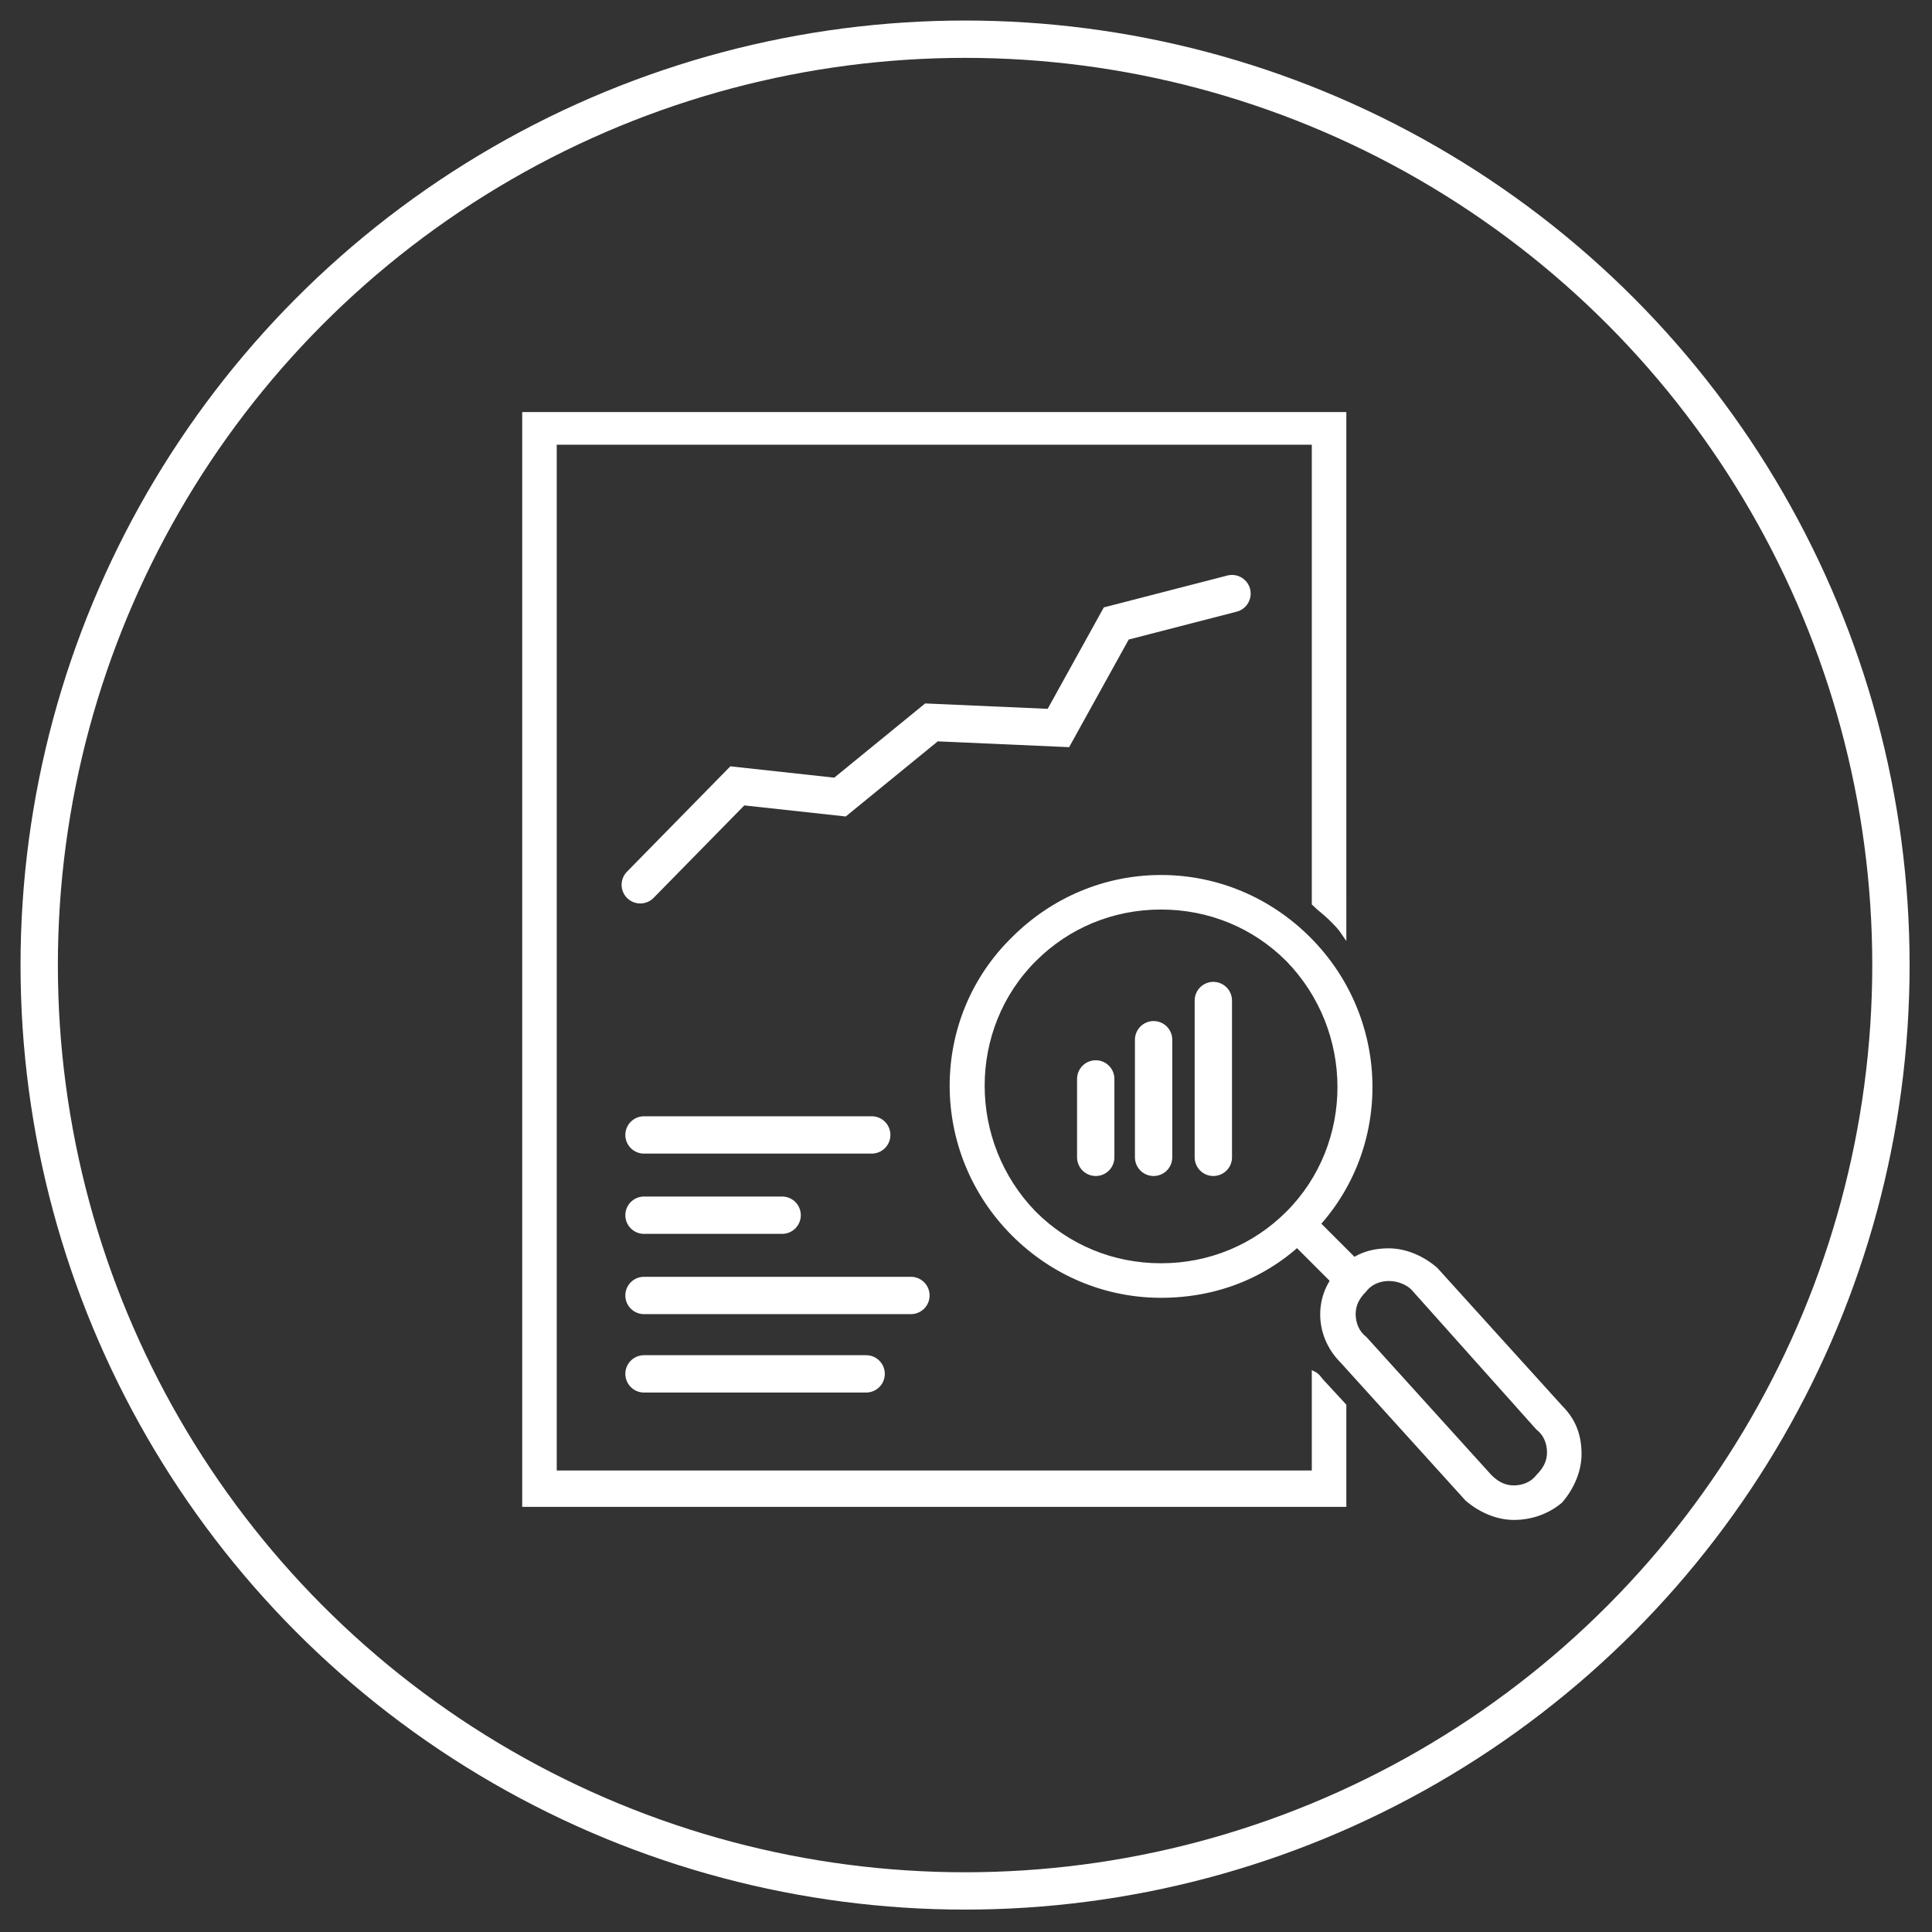 <?xml version="1.0" encoding="utf-8"?>
<!-- Generator: Adobe Illustrator 24.2.3, SVG Export Plug-In . SVG Version: 6.00 Build 0)  -->
<svg version="1.1" xmlns="http://www.w3.org/2000/svg" xmlns:xlink="http://www.w3.org/1999/xlink" x="0px" y="0px"
	 viewBox="0 0 103.5 103.5" style="enable-background:new 0 0 103.5 103.5;" xml:space="preserve">
<rect x="0" y="0" width="103.5" height="103.5" fill="#333333" stroke="none"/>
<style type="text/css">
	.st0{fill:#FFFFFF;}
	.st1{fill:none;stroke:#FFFFFF;stroke-width:0.25;stroke-miterlimit:10;}
	.st2{fill:none;stroke:#FFFFFF;stroke-width:2;stroke-linecap:round;stroke-miterlimit:10;}
</style>
<g id="Layer_6">
</g>
<g id="Layer_7">
	<g>
		<g>
			<g>
				<path class="st0" d="M71.3,49.2c0.3,0.3,0.5,0.5,0.7,0.8V22.2H28.1v58.4H72v-5.3L70.8,74c-0.1-0.1-0.2-0.3-0.4-0.4v5.3H29.7
					V23.7h40.7v24.7C70.7,48.7,71,48.9,71.3,49.2z"/>
			</g>
			<g>
				<g>
					<path class="st0" d="M62.2,69.4c-3,0-5.8-1.2-7.9-3.3c-4.4-4.4-4.4-11.5,0-15.8c2.1-2.1,4.9-3.3,7.9-3.3c3,0,5.8,1.2,7.9,3.3
						c4.4,4.4,4.4,11.5,0,15.8C68,68.3,65.2,69.4,62.2,69.4z M62.2,48.6c-2.6,0-5,1-6.8,2.8c-3.7,3.7-3.7,9.8,0,13.6
						c1.8,1.8,4.2,2.8,6.8,2.8c2.6,0,5-1,6.8-2.8c3.7-3.7,3.7-9.8,0-13.6C67.2,49.6,64.8,48.6,62.2,48.6z"/>
				</g>
				<g>
					<path class="st0" d="M81.1,81.3c-0.9,0-1.8-0.4-2.5-1l-6.7-7.4c-1.4-1.4-1.4-3.6,0-4.9l0,0c0.7-0.7,1.5-1,2.5-1
						c0.9,0,1.8,0.4,2.5,1l6.7,7.4c0.7,0.7,1,1.5,1,2.5c0,0.9-0.4,1.8-1,2.5l0,0C82.9,81,82,81.3,81.1,81.3z M74.4,68.5
						c-0.5,0-1,0.2-1.3,0.6l0,0c-0.4,0.4-0.6,0.8-0.6,1.3c0,0.5,0.2,1,0.6,1.3l6.7,7.4c0.4,0.4,0.8,0.6,1.3,0.6c0.5,0,1-0.2,1.3-0.6
						l0,0c0.4-0.4,0.6-0.8,0.6-1.3c0-0.5-0.2-1-0.6-1.3L75.7,69C75.4,68.7,74.9,68.5,74.4,68.5z"/>
				</g>
				<g>
					
						<rect x="70.2" y="65" transform="matrix(0.707 -0.707 0.707 0.707 -26.605 69.865)" class="st0" width="1.6" height="4.1"/>
				</g>
			</g>
		</g>
	</g>
	<g>
		<g>
			<g>
				<path class="st1" d="M71.3,49.2c0.3,0.3,0.5,0.5,0.7,0.8V22.2H28.1v58.4H72v-5.3L70.8,74c-0.1-0.1-0.2-0.3-0.4-0.4v5.3H29.7
					V23.7h40.7v24.7C70.7,48.7,71,48.9,71.3,49.2z"/>
			</g>
			<g>
				<g>
					<path class="st1" d="M62.2,69.4c-3,0-5.8-1.2-7.9-3.3c-4.4-4.4-4.4-11.5,0-15.8c2.1-2.1,4.9-3.3,7.9-3.3c3,0,5.8,1.2,7.9,3.3
						c4.4,4.4,4.4,11.5,0,15.8C68,68.3,65.2,69.4,62.2,69.4z M62.2,48.6c-2.6,0-5,1-6.8,2.8c-3.7,3.7-3.7,9.8,0,13.6
						c1.8,1.8,4.2,2.8,6.8,2.8c2.6,0,5-1,6.8-2.8c3.7-3.7,3.7-9.8,0-13.6C67.2,49.6,64.8,48.6,62.2,48.6z"/>
				</g>
				<g>
					<path class="st1" d="M81.1,81.3c-0.9,0-1.8-0.4-2.5-1l-6.7-7.4c-1.4-1.4-1.4-3.6,0-4.9l0,0c0.7-0.7,1.5-1,2.5-1
						c0.9,0,1.8,0.4,2.5,1l6.7,7.4c0.7,0.7,1,1.5,1,2.5c0,0.9-0.4,1.8-1,2.5l0,0C82.9,81,82,81.3,81.1,81.3z M74.4,68.5
						c-0.5,0-1,0.2-1.3,0.6l0,0c-0.4,0.4-0.6,0.8-0.6,1.3c0,0.5,0.2,1,0.6,1.3l6.7,7.4c0.4,0.4,0.8,0.6,1.3,0.6c0.5,0,1-0.2,1.3-0.6
						l0,0c0.4-0.4,0.6-0.8,0.6-1.3c0-0.5-0.2-1-0.6-1.3L75.7,69C75.4,68.7,74.9,68.5,74.4,68.5z"/>
				</g>
				<g>
					
						<rect x="70.2" y="65" transform="matrix(0.707 -0.707 0.707 0.707 -26.605 69.865)" class="st1" width="1.6" height="4.1"/>
				</g>
			</g>
		</g>
	</g>
	<circle class="st2" cx="51.7" cy="51.7" r="49.6"/>
	<polyline class="st2" points="34.3,47.4 39.5,42.1 45,42.7 49.9,38.7 56.7,39 59.8,33.4 66,31.8 	"/>
	<line class="st2" x1="34.5" y1="60.8" x2="46.7" y2="60.8"/>
	<line class="st2" x1="34.5" y1="65.1" x2="41.9" y2="65.1"/>
	<line class="st2" x1="34.5" y1="69.4" x2="48.8" y2="69.4"/>
	<line class="st2" x1="34.5" y1="73.6" x2="46.4" y2="73.6"/>
	<line class="st2" x1="65" y1="53.6" x2="65" y2="62"/>
	<line class="st2" x1="61.8" y1="55.7" x2="61.8" y2="62"/>
	<line class="st2" x1="58.7" y1="57.8" x2="58.7" y2="62"/>
</g>
</svg>
